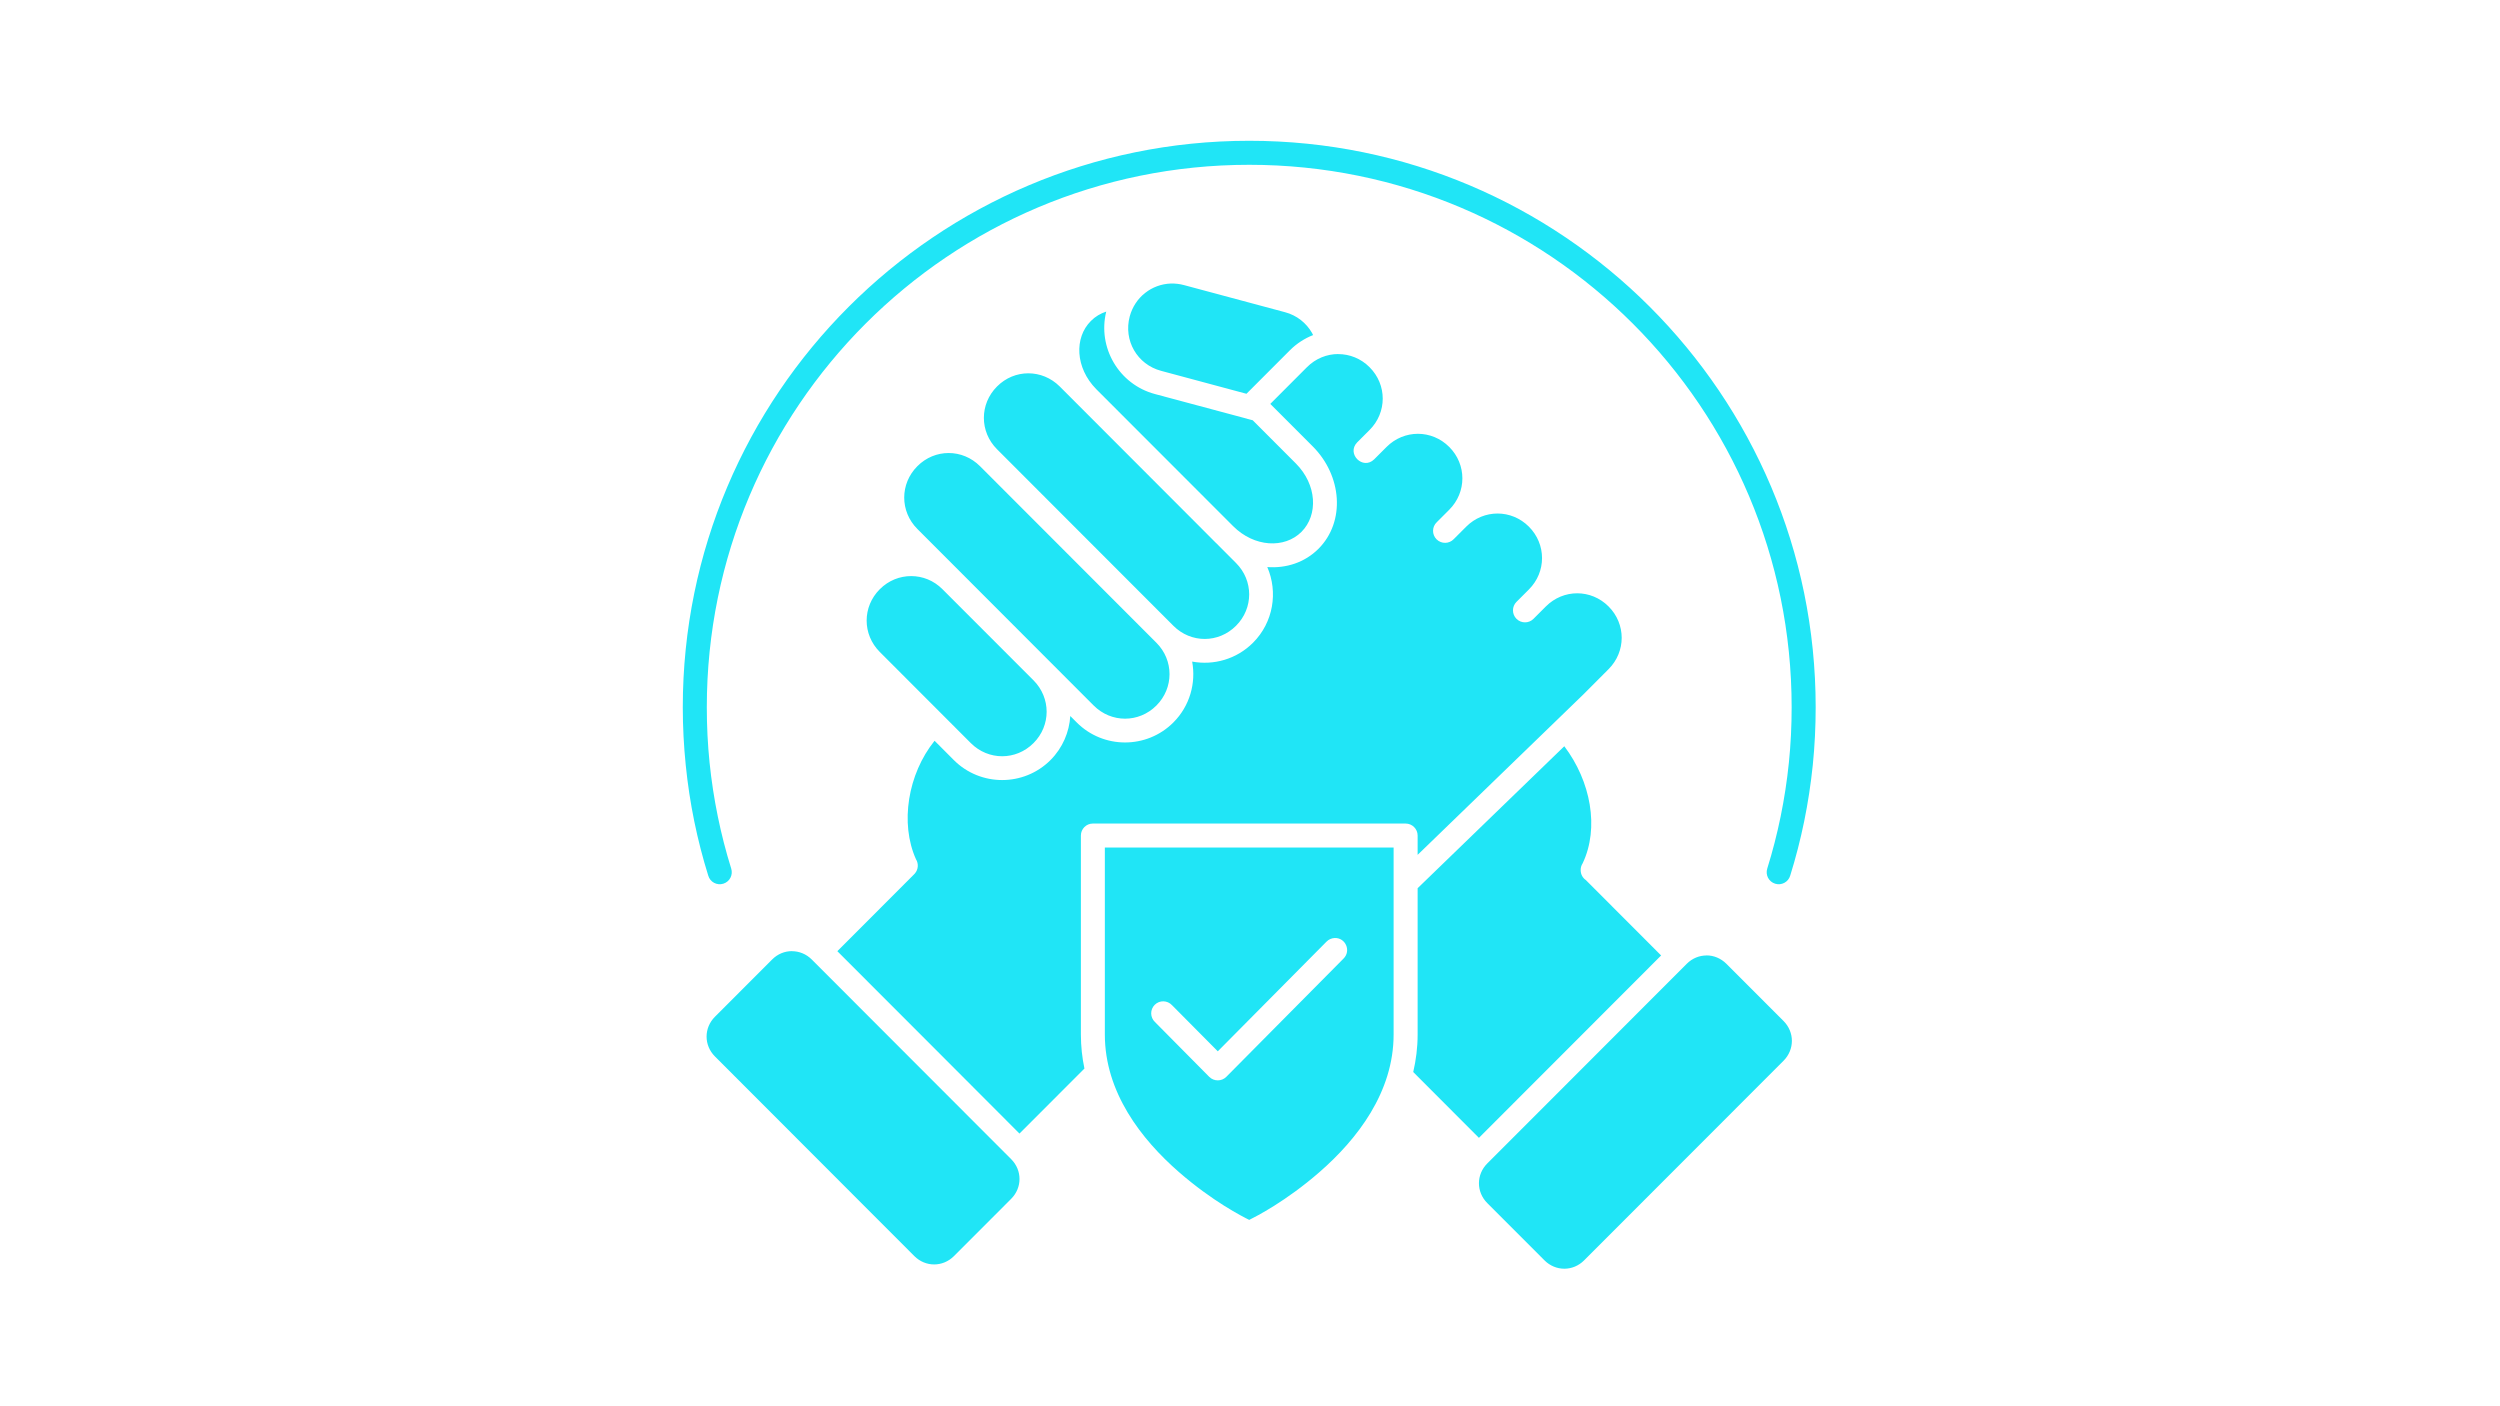 <?xml version="1.0" encoding="UTF-8"?> <svg xmlns="http://www.w3.org/2000/svg" xmlns:xlink="http://www.w3.org/1999/xlink" width="1920" zoomAndPan="magnify" viewBox="0 0 1440 810" height="1080" preserveAspectRatio="xMidYMid meet" version="1.0"><path fill="#20e5f6" d="M 719.555 81.09 C 539.461 81.09 393.285 227.234 393.285 407.363 C 393.285 418.598 393.871 429.73 394.984 440.691 C 396.094 451.684 397.723 462.469 399.906 473.117 C 402.094 483.727 404.762 494.168 407.953 504.363 C 409.027 508.074 412.945 510.156 416.621 509.012 C 420.332 507.867 422.344 503.945 421.168 500.27 C 418.113 490.492 415.547 480.504 413.469 470.34 C 411.387 460.145 409.793 449.812 408.715 439.305 C 407.641 428.793 407.121 418.148 407.121 407.363 C 407.121 234.723 546.918 94.926 719.555 94.926 C 892.195 94.926 1031.988 234.723 1031.988 407.363 C 1031.988 418.148 1031.469 428.793 1030.395 439.305 C 1029.32 449.812 1027.723 460.145 1025.645 470.34 C 1023.562 480.504 1020.996 490.492 1017.945 500.27 C 1016.766 503.945 1018.777 507.867 1022.488 509.012 C 1026.164 510.156 1030.082 508.074 1031.156 504.363 C 1034.348 494.168 1037.02 483.727 1039.203 473.117 C 1041.387 462.469 1043.02 451.684 1044.164 440.691 C 1045.273 429.73 1045.828 418.598 1045.828 407.363 C 1045.828 227.234 899.684 81.09 719.555 81.09 Z M 674.332 163.316 C 663.406 163.734 653.73 171.086 650.715 182.289 C 647.039 196.09 655.016 209.926 668.785 213.602 L 717.961 226.816 L 743 201.742 C 746.918 197.824 751.496 194.91 756.352 193.004 C 756.109 192.551 755.934 192.137 755.691 191.719 C 754.062 188.875 751.879 186.379 749.277 184.332 C 746.641 182.289 743.59 180.727 740.156 179.824 L 681.996 164.219 C 679.43 163.523 676.828 163.246 674.332 163.316 Z M 637.223 179.477 L 637.191 179.477 C 633.895 180.555 630.879 182.32 628.348 184.887 C 618.672 194.531 619.363 211.871 631.398 224.113 L 710.262 303.043 C 722.504 315.285 739.945 316.051 749.656 306.34 C 759.367 296.594 758.605 279.148 746.363 266.906 L 721.566 242.074 L 718.309 241.211 C 718.309 241.211 718.273 241.211 718.273 241.176 L 665.211 226.957 C 644.508 221.406 632.09 200.184 637.191 179.477 Z M 770.848 203.926 C 764.328 203.926 757.809 206.461 752.777 211.523 L 731.691 232.645 L 756.145 257.129 C 772.961 273.945 775.113 300.375 759.438 316.117 C 751.461 324.059 740.781 327.426 729.961 326.625 C 736.203 341.055 733.496 358.465 721.738 370.219 C 712.238 379.723 699.023 383.363 686.68 381.074 C 688.969 393.422 685.359 406.633 675.859 416.137 C 660.531 431.5 635.523 431.5 620.195 416.137 L 616.484 412.426 C 615.895 421.684 612.117 430.738 605.074 437.812 C 589.746 453.141 564.742 453.141 549.414 437.812 L 538.316 426.68 C 522.883 445.855 518.305 474.262 527.602 494.93 C 529.195 497.461 528.953 500.789 527.012 503.078 C 526.836 503.324 526.629 503.531 526.387 503.738 L 482.309 547.887 L 534.883 600.496 L 587.215 652.934 L 624.637 615.48 C 623.316 609.203 622.59 602.68 622.59 595.883 L 622.59 481.266 C 622.59 477.449 625.676 474.363 629.492 474.363 L 809.621 474.363 C 813.434 474.363 816.555 477.449 816.555 481.266 L 816.555 492.398 L 912.031 399.977 L 912.102 399.906 L 926.527 385.445 C 936.617 375.352 936.617 359.398 926.527 349.309 C 916.434 339.215 900.516 339.215 890.426 349.309 L 883.281 356.453 C 880.609 359.156 876.207 359.156 873.5 356.453 C 870.797 353.746 870.797 349.375 873.5 346.672 L 880.645 339.527 C 890.738 329.438 890.738 313.484 880.645 303.355 C 870.555 293.266 854.637 293.266 844.543 303.355 L 837.398 310.5 C 834.727 313.344 830.254 313.414 827.48 310.672 C 824.707 307.898 824.773 303.426 827.617 300.754 L 834.762 293.609 C 844.855 283.52 844.855 267.531 834.762 257.438 C 824.672 247.348 808.754 247.348 798.66 257.438 L 791.516 264.582 C 784.996 270.965 775.391 261.324 781.738 254.805 L 788.883 247.66 C 798.973 237.566 798.973 221.613 788.883 211.523 C 783.852 206.461 777.332 203.961 770.812 203.961 Z M 592.312 215.027 C 585.793 215.027 579.309 217.559 574.281 222.621 C 564.188 232.711 564.188 248.664 574.281 258.758 L 675.859 360.441 C 685.949 370.566 701.867 370.566 711.961 360.441 C 722.051 350.348 722.051 334.395 711.961 324.305 L 700.516 312.824 L 700.48 312.824 L 690.25 302.559 L 610.383 222.586 C 605.32 217.559 598.832 215.027 592.312 215.027 Z M 546.43 260.941 C 539.91 260.941 533.426 263.473 528.398 268.535 C 518.305 278.629 518.305 294.582 528.398 304.676 L 629.977 406.391 C 640.066 416.484 655.984 416.484 666.078 406.391 C 676.172 396.301 676.172 380.312 666.078 370.219 L 564.5 268.535 C 559.438 263.473 552.953 260.941 546.43 260.941 Z M 524.824 331.828 C 518.305 331.828 511.82 334.324 506.758 339.391 C 496.664 349.48 496.664 365.434 506.758 375.527 L 559.195 428.031 C 569.285 438.125 585.203 438.125 595.297 428.031 C 605.387 417.941 605.387 401.988 595.297 391.859 L 542.859 339.391 C 537.832 334.324 531.312 331.828 524.824 331.828 Z M 901.035 429.836 L 816.555 511.609 L 816.555 595.883 C 816.555 603.41 815.621 610.625 814.023 617.488 L 851.859 655.395 L 904.227 602.992 L 956.805 550.348 L 913.418 506.895 C 911.578 505.645 910.504 503.566 910.469 501.348 C 910.402 499.891 910.816 498.469 911.613 497.254 C 921.324 476.828 916.262 449.949 901.035 429.836 Z M 636.391 488.168 L 636.391 595.883 C 636.391 629.141 657.34 656.16 679.047 675.094 C 698.434 691.984 715.566 700.688 719.555 702.664 C 723.508 700.688 740.676 691.984 760.062 675.094 C 781.773 656.16 802.719 629.141 802.719 595.883 L 802.719 488.168 Z M 768.801 540.293 C 775.078 540.082 778.371 547.715 773.863 552.152 L 706.344 620.266 C 703.637 622.969 699.234 622.969 696.527 620.266 L 665.246 588.672 C 662.402 586 662.367 581.492 665.141 578.754 C 667.918 576.012 672.391 576.117 675.059 578.961 L 701.453 605.559 L 764.051 542.406 C 765.297 541.125 766.996 540.359 768.801 540.293 Z M 456.16 547.852 C 452.031 547.852 447.938 549.449 444.75 552.672 L 411.801 585.652 C 405.387 592.07 405.387 602.094 411.801 608.508 L 526.664 723.508 C 533.078 729.922 543.066 729.922 549.484 723.508 L 582.43 690.527 C 588.844 684.109 588.844 674.09 582.43 667.672 L 582.359 667.602 L 525 610.172 L 467.57 552.672 C 464.379 549.48 460.25 547.887 456.16 547.887 Z M 982.953 550.348 C 978.859 550.348 974.766 551.945 971.578 555.137 L 971.473 555.238 L 914.145 612.633 L 856.68 670.133 C 850.266 676.551 850.266 686.574 856.68 692.988 L 889.629 725.969 C 896.043 732.387 906.066 732.387 912.445 725.969 L 1027.344 610.969 C 1033.723 604.555 1033.723 594.531 1027.344 588.117 L 994.395 555.137 C 991.172 551.945 987.078 550.312 982.988 550.312 Z M 982.953 550.348 " fill-opacity="1" fill-rule="nonzero"></path></svg> 